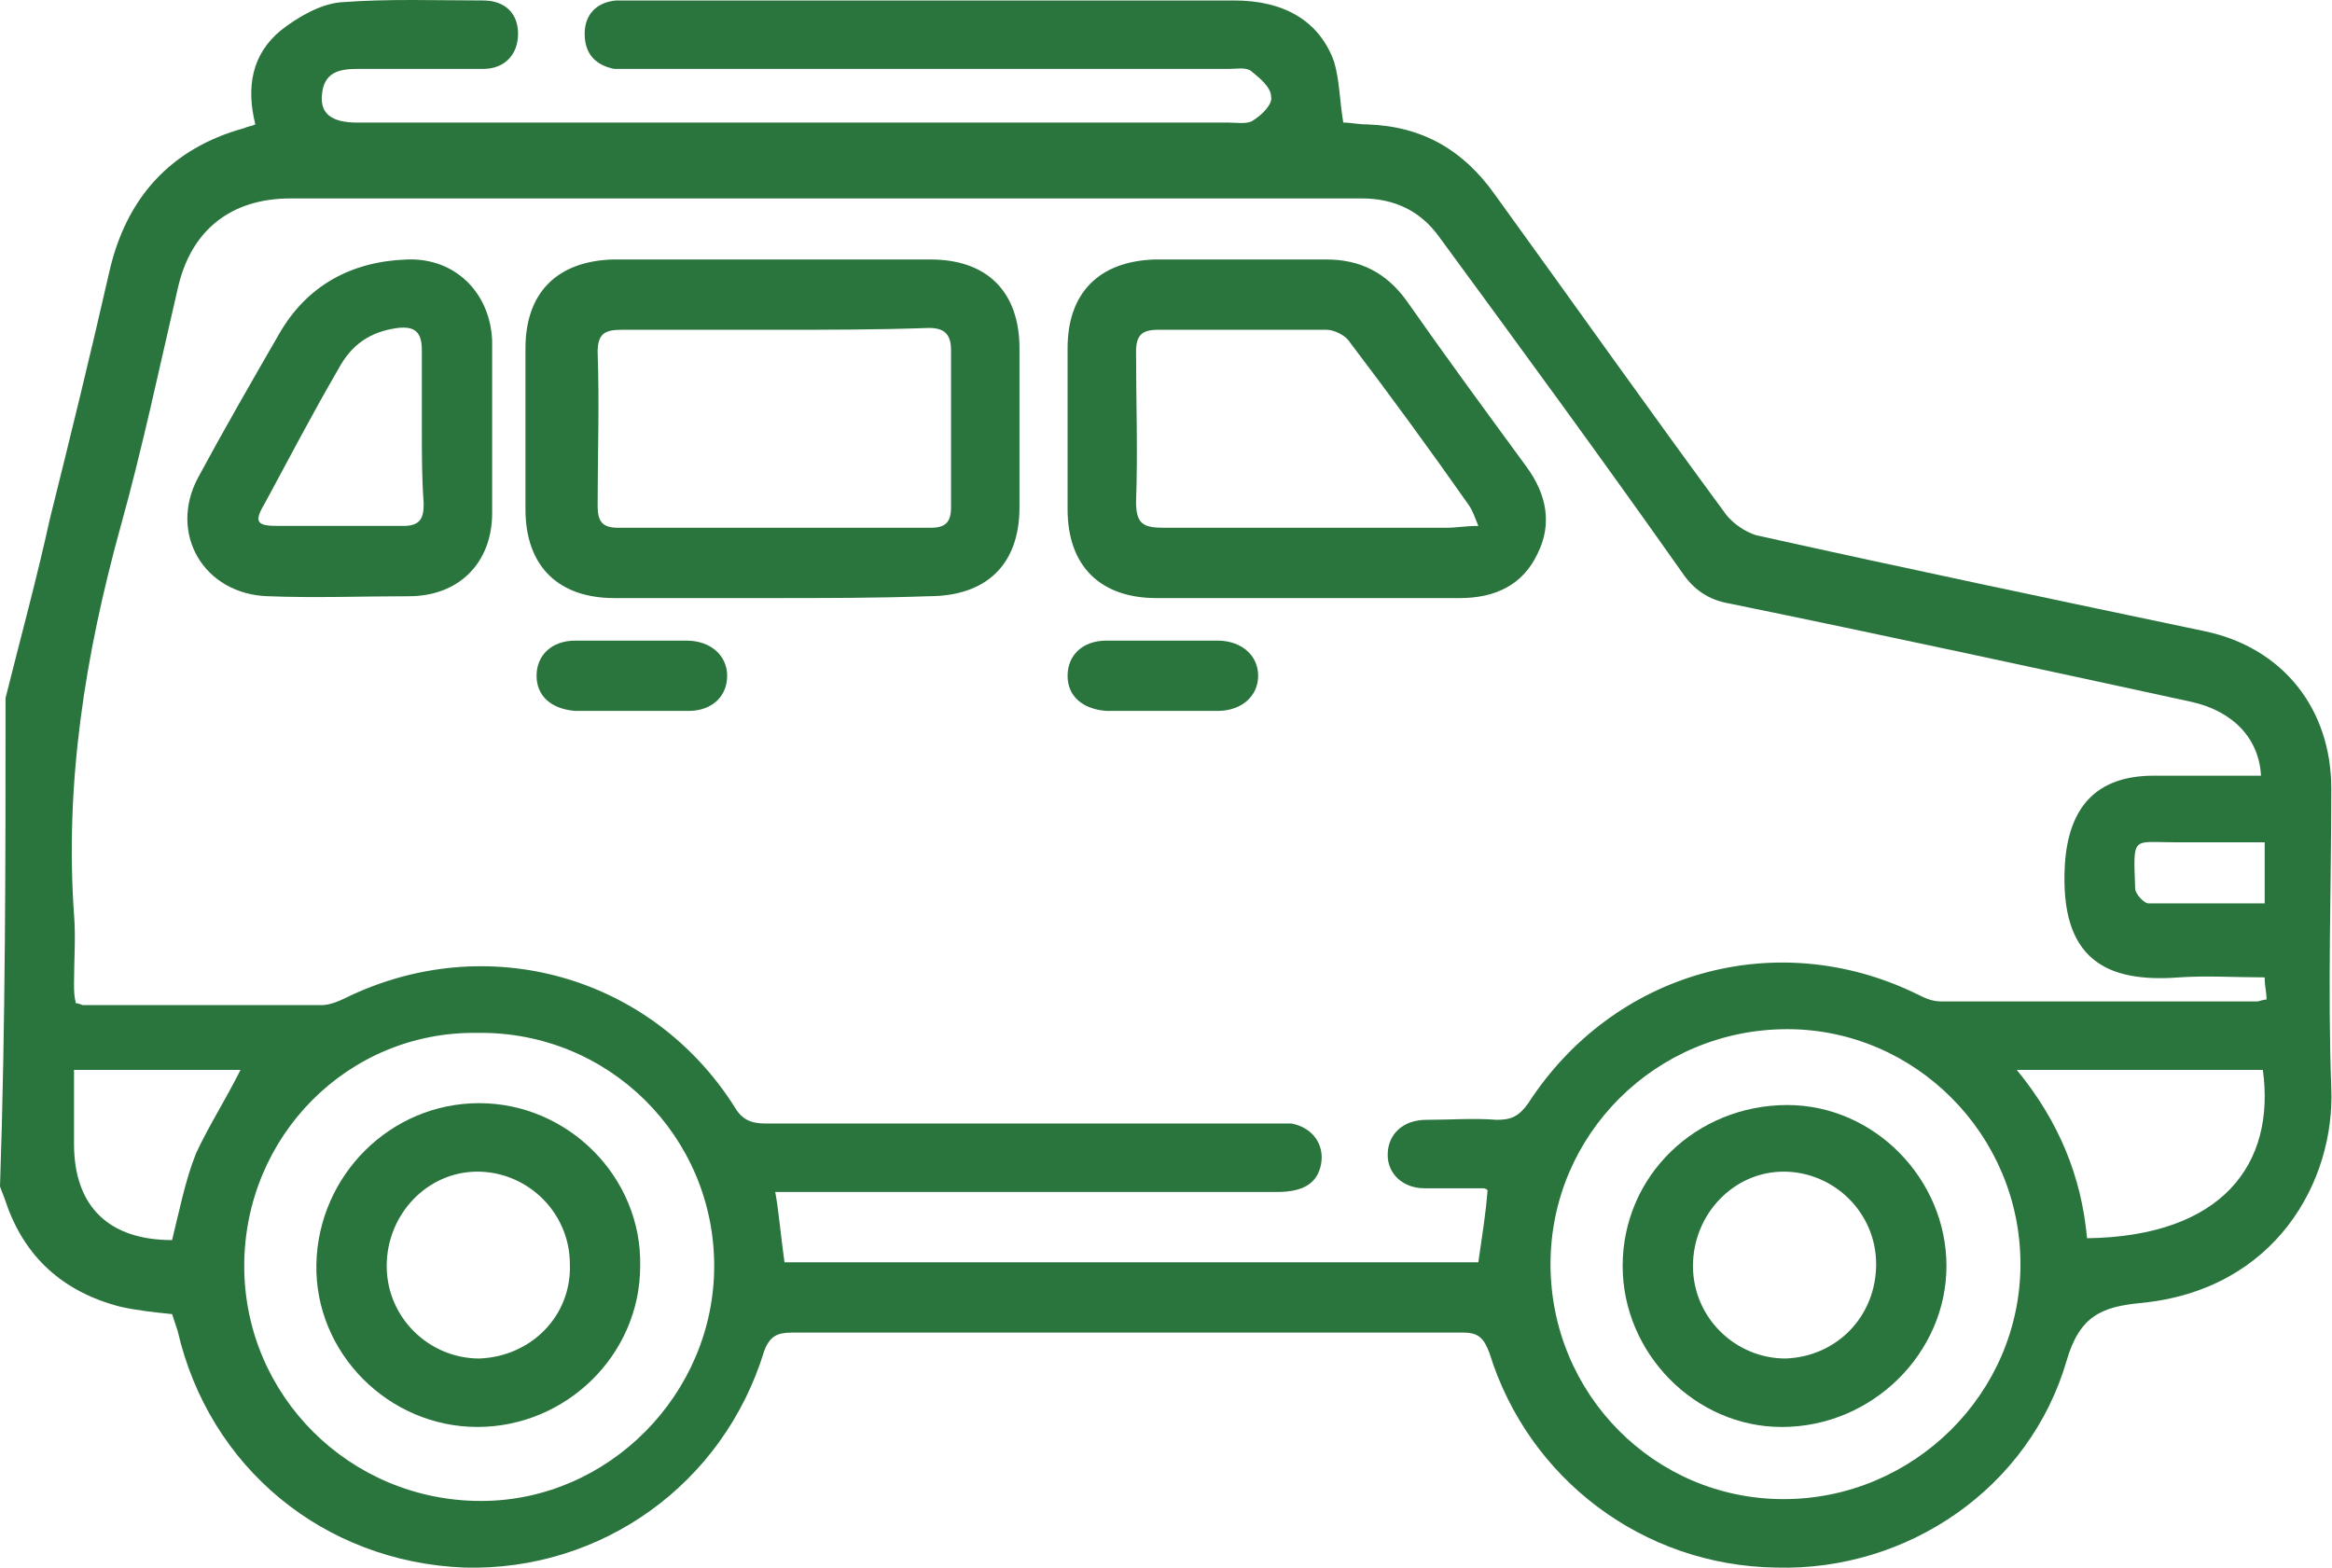 <svg width="119" height="80" viewBox="0 0 119 80" fill="none" xmlns="http://www.w3.org/2000/svg">
<path d="M0.283 35.618C1.039 32.597 1.888 29.481 2.549 26.46C3.588 22.306 4.626 18.057 5.571 13.903C6.42 10.126 8.686 7.577 12.463 6.538C12.652 6.444 12.841 6.444 13.03 6.349C12.557 4.461 12.841 2.762 14.351 1.534C15.201 0.873 16.334 0.212 17.373 0.118C19.827 -0.071 22.282 0.024 24.643 0.024C25.776 0.024 26.436 0.685 26.436 1.723C26.436 2.762 25.776 3.517 24.643 3.517C22.471 3.517 20.394 3.517 18.222 3.517C17.278 3.517 16.523 3.706 16.428 4.839C16.334 5.783 16.901 6.255 18.222 6.255C28.608 6.255 38.994 6.255 49.474 6.255C53.912 6.255 58.255 6.255 62.692 6.255C63.07 6.255 63.636 6.349 63.92 6.161C64.392 5.877 64.958 5.311 64.864 4.933C64.864 4.461 64.297 3.989 63.825 3.611C63.542 3.423 63.07 3.517 62.692 3.517C52.59 3.517 42.487 3.517 32.385 3.517C32.007 3.517 31.629 3.517 31.346 3.517C30.402 3.328 29.835 2.762 29.835 1.723C29.835 0.779 30.402 0.118 31.441 0.024C31.724 0.024 32.102 0.024 32.385 0.024C42.582 0.024 52.779 0.024 62.975 0.024C65.525 0.024 67.319 1.062 68.074 3.139C68.357 4.083 68.357 5.122 68.546 6.255C68.924 6.255 69.301 6.349 69.773 6.349C72.606 6.444 74.683 7.671 76.288 9.937C80.254 15.413 84.125 20.89 88.09 26.271C88.468 26.743 89.034 27.121 89.601 27.31C97.249 29.009 104.896 30.614 112.544 32.219C116.509 33.069 118.964 36.185 118.964 40.245C118.964 45.343 118.775 50.442 118.964 55.54C119.153 60.261 116.132 65.832 109.239 66.493C107.257 66.681 106.124 67.153 105.463 69.419C103.574 75.934 97.343 80.183 90.639 79.994C83.841 79.9 77.988 75.462 76.005 69.042C75.722 68.286 75.438 68.003 74.683 68.003C63.259 68.003 51.834 68.003 40.41 68.003C39.655 68.003 39.277 68.192 38.994 68.947C36.917 75.745 30.685 80.183 23.698 79.994C16.523 79.711 10.669 74.895 9.064 67.909C8.97 67.626 8.875 67.342 8.781 67.059C7.837 66.965 6.987 66.87 6.137 66.681C3.21 65.926 1.227 64.132 0.283 61.3C0.189 61.016 0.094 60.828 0 60.544C0.283 52.236 0.283 43.927 0.283 35.618ZM40.032 64.415C51.834 64.415 63.636 64.415 75.438 64.415C75.627 63.093 75.816 61.961 75.91 60.733C75.816 60.639 75.722 60.639 75.627 60.639C74.683 60.639 73.739 60.639 72.7 60.639C71.567 60.639 70.812 59.883 70.812 58.939C70.812 57.901 71.567 57.145 72.795 57.145C74.022 57.145 75.155 57.051 76.383 57.145C77.138 57.145 77.516 56.956 77.988 56.295C82.331 49.592 90.639 47.232 97.815 50.725C98.193 50.914 98.57 51.103 99.042 51.103C104.424 51.103 109.806 51.103 115.188 51.103C115.282 51.103 115.471 51.008 115.66 51.008C115.66 50.631 115.565 50.347 115.565 49.875C114.055 49.875 112.638 49.781 111.222 49.875C107.54 50.158 105.085 49.026 105.368 44.116C105.557 41.189 106.973 39.584 109.9 39.584C111.694 39.584 113.488 39.584 115.376 39.584C115.282 37.696 113.96 36.279 111.789 35.807C103.952 34.108 96.115 32.408 88.279 30.803C87.146 30.614 86.391 30.048 85.824 29.198C81.764 23.439 77.61 17.774 73.456 12.109C72.511 10.787 71.19 10.126 69.49 10.126C51.268 10.126 33.046 10.126 14.823 10.126C11.802 10.126 9.725 11.731 9.064 14.752C8.12 18.812 7.27 22.872 6.137 26.932C4.343 33.447 3.305 39.962 3.777 46.665C3.871 47.798 3.777 49.026 3.777 50.158C3.777 50.536 3.777 50.819 3.871 51.197C4.06 51.197 4.154 51.291 4.249 51.291C8.309 51.291 12.368 51.291 16.428 51.291C16.806 51.291 17.278 51.103 17.656 50.914C24.831 47.42 33.234 49.781 37.483 56.484C37.861 57.145 38.333 57.334 39.088 57.334C47.68 57.334 56.272 57.334 64.864 57.334C65.242 57.334 65.525 57.334 65.902 57.334C66.941 57.523 67.602 58.373 67.413 59.411C67.224 60.355 66.563 60.828 65.147 60.828C57.122 60.828 49.096 60.828 40.977 60.828C40.505 60.828 40.032 60.828 39.56 60.828C39.749 61.866 39.844 63.093 40.032 64.415ZM12.463 64.604C12.463 71.213 17.845 76.595 24.548 76.595C31.063 76.595 36.445 71.119 36.445 64.604C36.445 57.995 31.063 52.613 24.359 52.708C17.75 52.613 12.463 57.995 12.463 64.604ZM79.121 64.51C79.121 71.119 84.408 76.501 91.017 76.501C97.626 76.501 103.102 71.119 103.102 64.51C103.102 57.901 97.721 52.519 91.206 52.519C84.502 52.519 79.121 57.901 79.121 64.51ZM106.501 63.188C113.394 63.093 116.132 59.411 115.471 54.596C111.411 54.596 107.257 54.596 102.913 54.596C105.085 57.24 106.218 60.072 106.501 63.188ZM12.274 54.596C9.442 54.596 6.609 54.596 3.777 54.596C3.777 55.918 3.777 57.145 3.777 58.373C3.777 61.583 5.571 63.282 8.781 63.282C9.158 61.772 9.442 60.261 10.008 58.845C10.669 57.428 11.519 56.107 12.274 54.596ZM115.565 46.099C115.565 44.966 115.565 44.022 115.565 42.983C114.055 42.983 112.544 42.983 111.033 42.983C108.767 42.983 108.862 42.605 108.956 45.343C108.956 45.627 109.428 46.099 109.617 46.099C111.6 46.099 113.582 46.099 115.565 46.099Z" fill="#2A743D"/>
<path d="M39.372 30.52C36.728 30.52 34.084 30.52 31.346 30.52C28.514 30.52 26.814 28.915 26.814 25.988C26.814 23.25 26.814 20.512 26.814 17.774C26.814 14.941 28.419 13.336 31.252 13.242C36.634 13.242 42.11 13.242 47.492 13.242C50.419 13.242 52.023 14.941 52.023 17.774C52.023 20.512 52.023 23.155 52.023 25.893C52.023 28.82 50.324 30.425 47.397 30.425C44.754 30.52 42.11 30.52 39.372 30.52ZM39.561 16.829C36.917 16.829 34.273 16.829 31.724 16.829C30.874 16.829 30.497 17.018 30.497 17.962C30.591 20.606 30.497 23.25 30.497 25.799C30.497 26.554 30.686 26.932 31.535 26.932C36.822 26.932 42.204 26.932 47.492 26.932C48.247 26.932 48.53 26.649 48.53 25.893C48.53 23.25 48.53 20.606 48.53 17.868C48.53 17.018 48.153 16.735 47.397 16.735C44.754 16.829 42.11 16.829 39.561 16.829Z" fill="#2A743D"/>
<path d="M66.658 30.52C64.109 30.52 61.56 30.52 59.011 30.52C56.178 30.52 54.478 28.915 54.478 25.988C54.478 23.25 54.478 20.512 54.478 17.774C54.478 14.941 56.084 13.336 58.916 13.242C61.843 13.242 64.77 13.242 67.697 13.242C69.396 13.242 70.718 13.903 71.757 15.319C73.739 18.151 75.817 20.984 77.894 23.816C78.932 25.233 79.216 26.743 78.46 28.254C77.705 29.859 76.289 30.52 74.495 30.52C71.851 30.52 69.302 30.52 66.658 30.52ZM75.439 26.838C75.25 26.366 75.156 26.082 74.967 25.799C72.984 22.967 70.907 20.134 68.83 17.396C68.641 17.113 68.074 16.829 67.697 16.829C64.864 16.829 61.937 16.829 59.105 16.829C58.255 16.829 57.972 17.113 57.972 17.962C57.972 20.512 58.066 23.061 57.972 25.61C57.972 26.743 58.35 26.932 59.388 26.932C64.203 26.932 69.019 26.932 73.834 26.932C74.306 26.932 74.778 26.838 75.439 26.838Z" fill="#2A743D"/>
<path d="M25.114 21.928C25.114 23.344 25.114 24.761 25.114 26.177C25.114 28.726 23.415 30.426 20.866 30.426C18.505 30.426 16.05 30.52 13.69 30.426C10.385 30.331 8.592 27.215 10.102 24.383C11.424 21.928 12.84 19.473 14.257 17.018C15.673 14.564 17.939 13.336 20.771 13.242C23.226 13.147 25.02 14.941 25.114 17.396C25.114 18.907 25.114 20.418 25.114 21.928ZM21.527 21.834C21.527 20.512 21.527 19.19 21.527 17.868C21.527 16.924 21.149 16.641 20.299 16.735C18.883 16.924 17.939 17.585 17.278 18.812C15.956 21.078 14.729 23.439 13.501 25.705C12.935 26.649 13.123 26.838 14.162 26.838C16.334 26.838 18.411 26.838 20.582 26.838C21.432 26.838 21.621 26.46 21.621 25.705C21.526 24.477 21.527 23.155 21.527 21.834Z" fill="#2A743D"/>
<path d="M59.388 36.279C58.444 36.279 57.5 36.279 56.461 36.279C55.234 36.185 54.478 35.524 54.478 34.485C54.478 33.447 55.234 32.691 56.461 32.691C58.35 32.691 60.238 32.691 62.126 32.691C63.354 32.691 64.203 33.447 64.203 34.485C64.203 35.524 63.354 36.279 62.126 36.279C61.276 36.279 60.332 36.279 59.388 36.279Z" fill="#2A743D"/>
<path d="M32.291 36.279C31.346 36.279 30.402 36.279 29.364 36.279C28.136 36.185 27.381 35.524 27.381 34.485C27.381 33.447 28.136 32.691 29.364 32.691C31.252 32.691 33.14 32.691 35.029 32.691C36.256 32.691 37.106 33.447 37.106 34.485C37.106 35.524 36.35 36.279 35.123 36.279C35.029 36.279 34.934 36.279 34.934 36.279C34.084 36.279 33.14 36.279 32.291 36.279Z" fill="#2A743D"/>
<path d="M24.454 56.295C28.986 56.295 32.763 60.072 32.668 64.604C32.668 69.136 28.892 72.818 24.36 72.818C19.828 72.818 16.051 69.042 16.145 64.51C16.24 59.978 19.922 56.295 24.454 56.295ZM29.08 64.51C29.08 61.866 26.909 59.789 24.36 59.789C21.81 59.789 19.733 61.96 19.733 64.604C19.733 67.248 21.905 69.325 24.454 69.325C27.098 69.23 29.175 67.153 29.08 64.51Z" fill="#2A743D"/>
<path d="M90.922 72.819C86.485 72.819 82.803 69.042 82.803 64.604C82.803 59.978 86.579 56.39 91.206 56.39C95.643 56.39 99.326 60.167 99.326 64.604C99.326 69.042 95.549 72.819 90.922 72.819ZM95.738 64.51C95.738 61.866 93.566 59.789 91.017 59.789C88.468 59.789 86.391 61.961 86.391 64.604C86.391 67.248 88.562 69.325 91.111 69.325C93.755 69.231 95.738 67.154 95.738 64.51Z" fill="#2A743D"/>
</svg>
